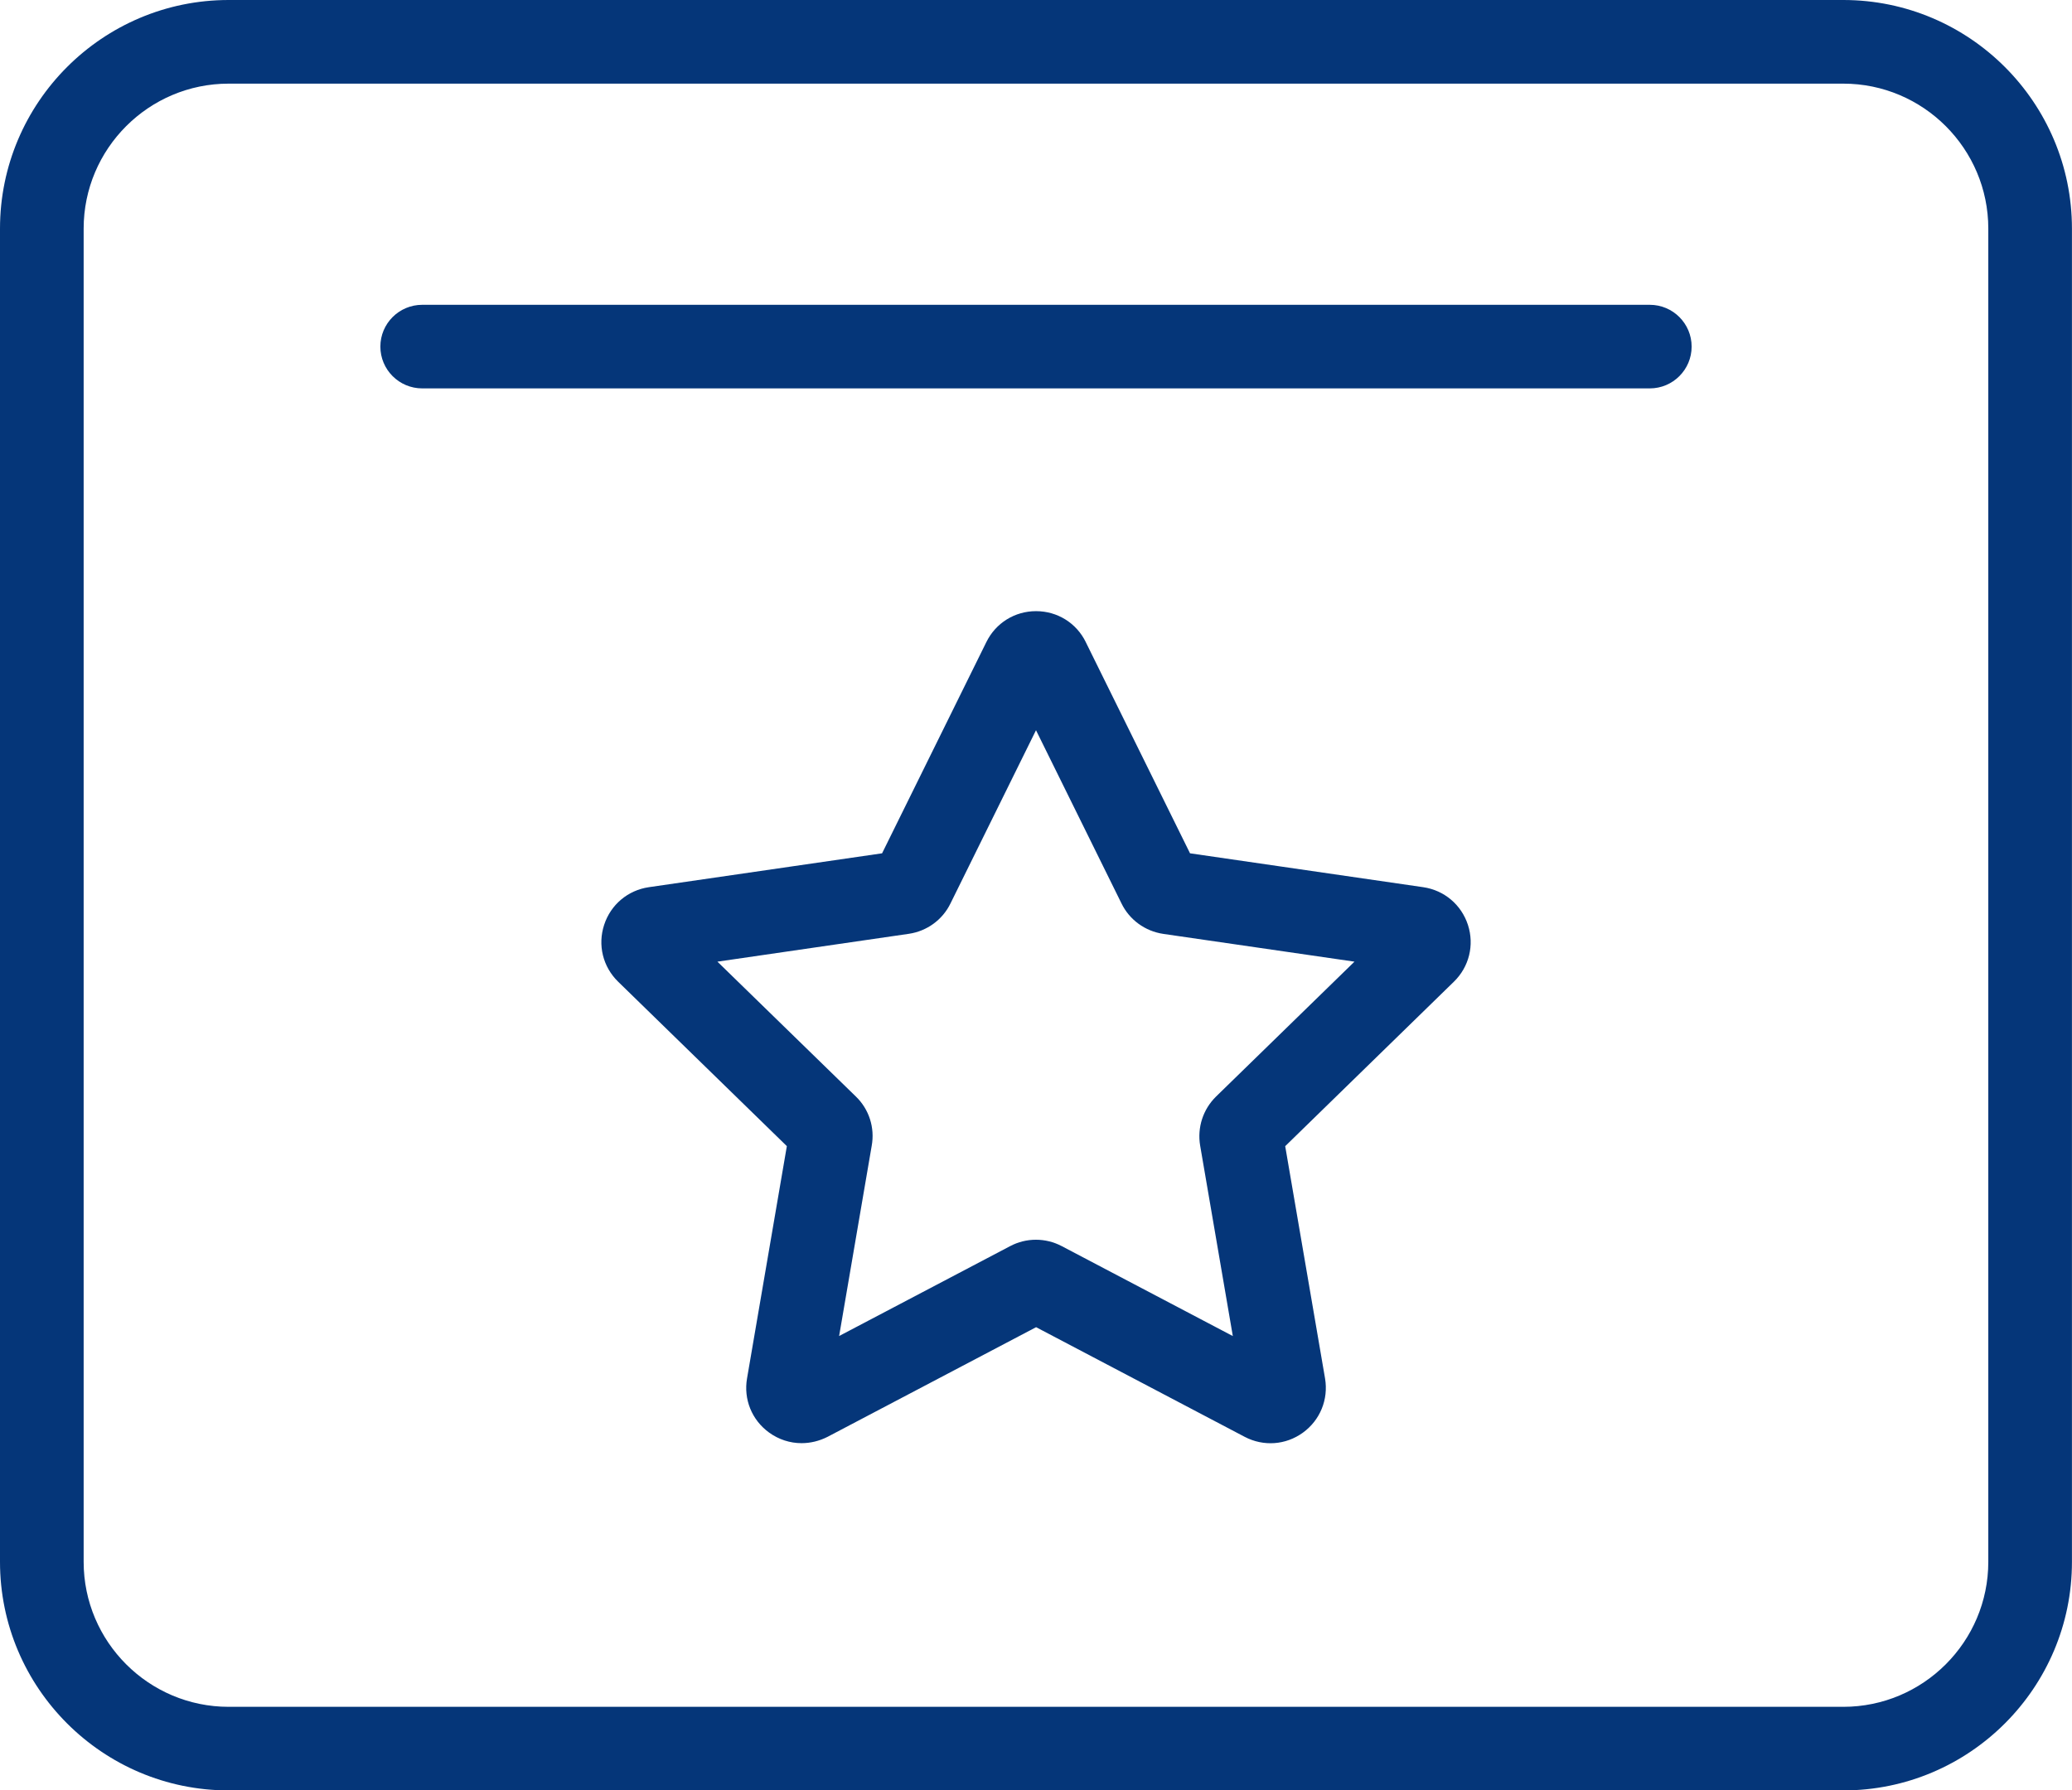   <svg xmlns="http://www.w3.org/2000/svg" x="0px" y="0px" viewBox="0 0 41.34 35.726" style="vertical-align: middle; max-width: 100%; width: 100%;" width="100%">
   <g>
    <g>
     <path d="M36.777,35.726H4.562C2.047,35.726,0,33.68,0,31.165V4.562C0,2.046,2.047,0,4.562,0h32.215    c2.516,0,4.562,2.046,4.562,4.562v26.603C41.34,33.68,39.293,35.726,36.777,35.726z M4.562,1.669    c-1.595,0-2.893,1.298-2.893,2.893v26.603c0,1.595,1.298,2.893,2.893,2.893h32.215c1.595,0,2.893-1.298,2.893-2.893V4.562    c0-1.595-1.298-2.893-2.893-2.893H4.562z" fill="rgb(5,54,121)">
     </path>
    </g>
    <g>
     <path d="M32.916,7.75H8.424c-0.461,0-0.835-0.374-0.835-0.834s0.374-0.834,0.835-0.834h24.492    c0.461,0,0.835,0.374,0.835,0.834S33.377,7.75,32.916,7.75z" fill="rgb(5,54,121)">
     </path>
    </g>
    <g>
     <path d="M15.992,28.797c-0.229,0-0.455-0.072-0.649-0.213c-0.343-0.249-0.511-0.664-0.438-1.081    l0.794-4.633l-3.367-3.282c-0.304-0.297-0.41-0.731-0.278-1.134c0.131-0.402,0.473-0.69,0.892-0.751l4.653-0.676l2.081-4.216    c0.188-0.381,0.567-0.616,0.991-0.616s0.804,0.235,0.991,0.615v0.001l2.081,4.216l4.652,0.676c0.42,0.061,0.762,0.35,0.893,0.753    s0.023,0.838-0.28,1.133l-3.366,3.282l0.795,4.634c0.071,0.42-0.099,0.834-0.441,1.082c-0.343,0.249-0.788,0.28-1.162,0.084    l-4.162-2.188l-4.161,2.188C16.345,28.755,16.168,28.797,15.992,28.797z M14.314,19.189l2.762,2.691    c0.262,0.252,0.382,0.621,0.316,0.983l-0.65,3.796l3.413-1.794c0.319-0.169,0.705-0.17,1.028,0l3.414,1.795l-0.652-3.801    c-0.061-0.361,0.059-0.725,0.317-0.978l2.762-2.692l-3.815-0.554c-0.363-0.054-0.675-0.281-0.834-0.609l-1.705-3.455l-1.707,3.458    c-0.157,0.323-0.468,0.551-0.828,0.604L14.314,19.189z M20.936,26.342l-0.004,0.002C20.933,26.343,20.935,26.342,20.936,26.342z     M15.909,23.075c0.002,0.002,0.004,0.003,0.005,0.005L15.909,23.075z M15.749,22.577c-0.001,0.002-0.001,0.004-0.002,0.007    L15.749,22.577z M17.467,17.29c-0.001,0.001-0.001,0.003-0.002,0.005L17.467,17.29z M23.871,17.287l0.002,0.004    C23.873,17.29,23.872,17.289,23.871,17.287z M20.165,13.549c0,0,0,0.001,0.001,0.001L20.165,13.549z" fill="rgb(5,54,121)">
     </path>
    </g>
   </g>
  </svg>
